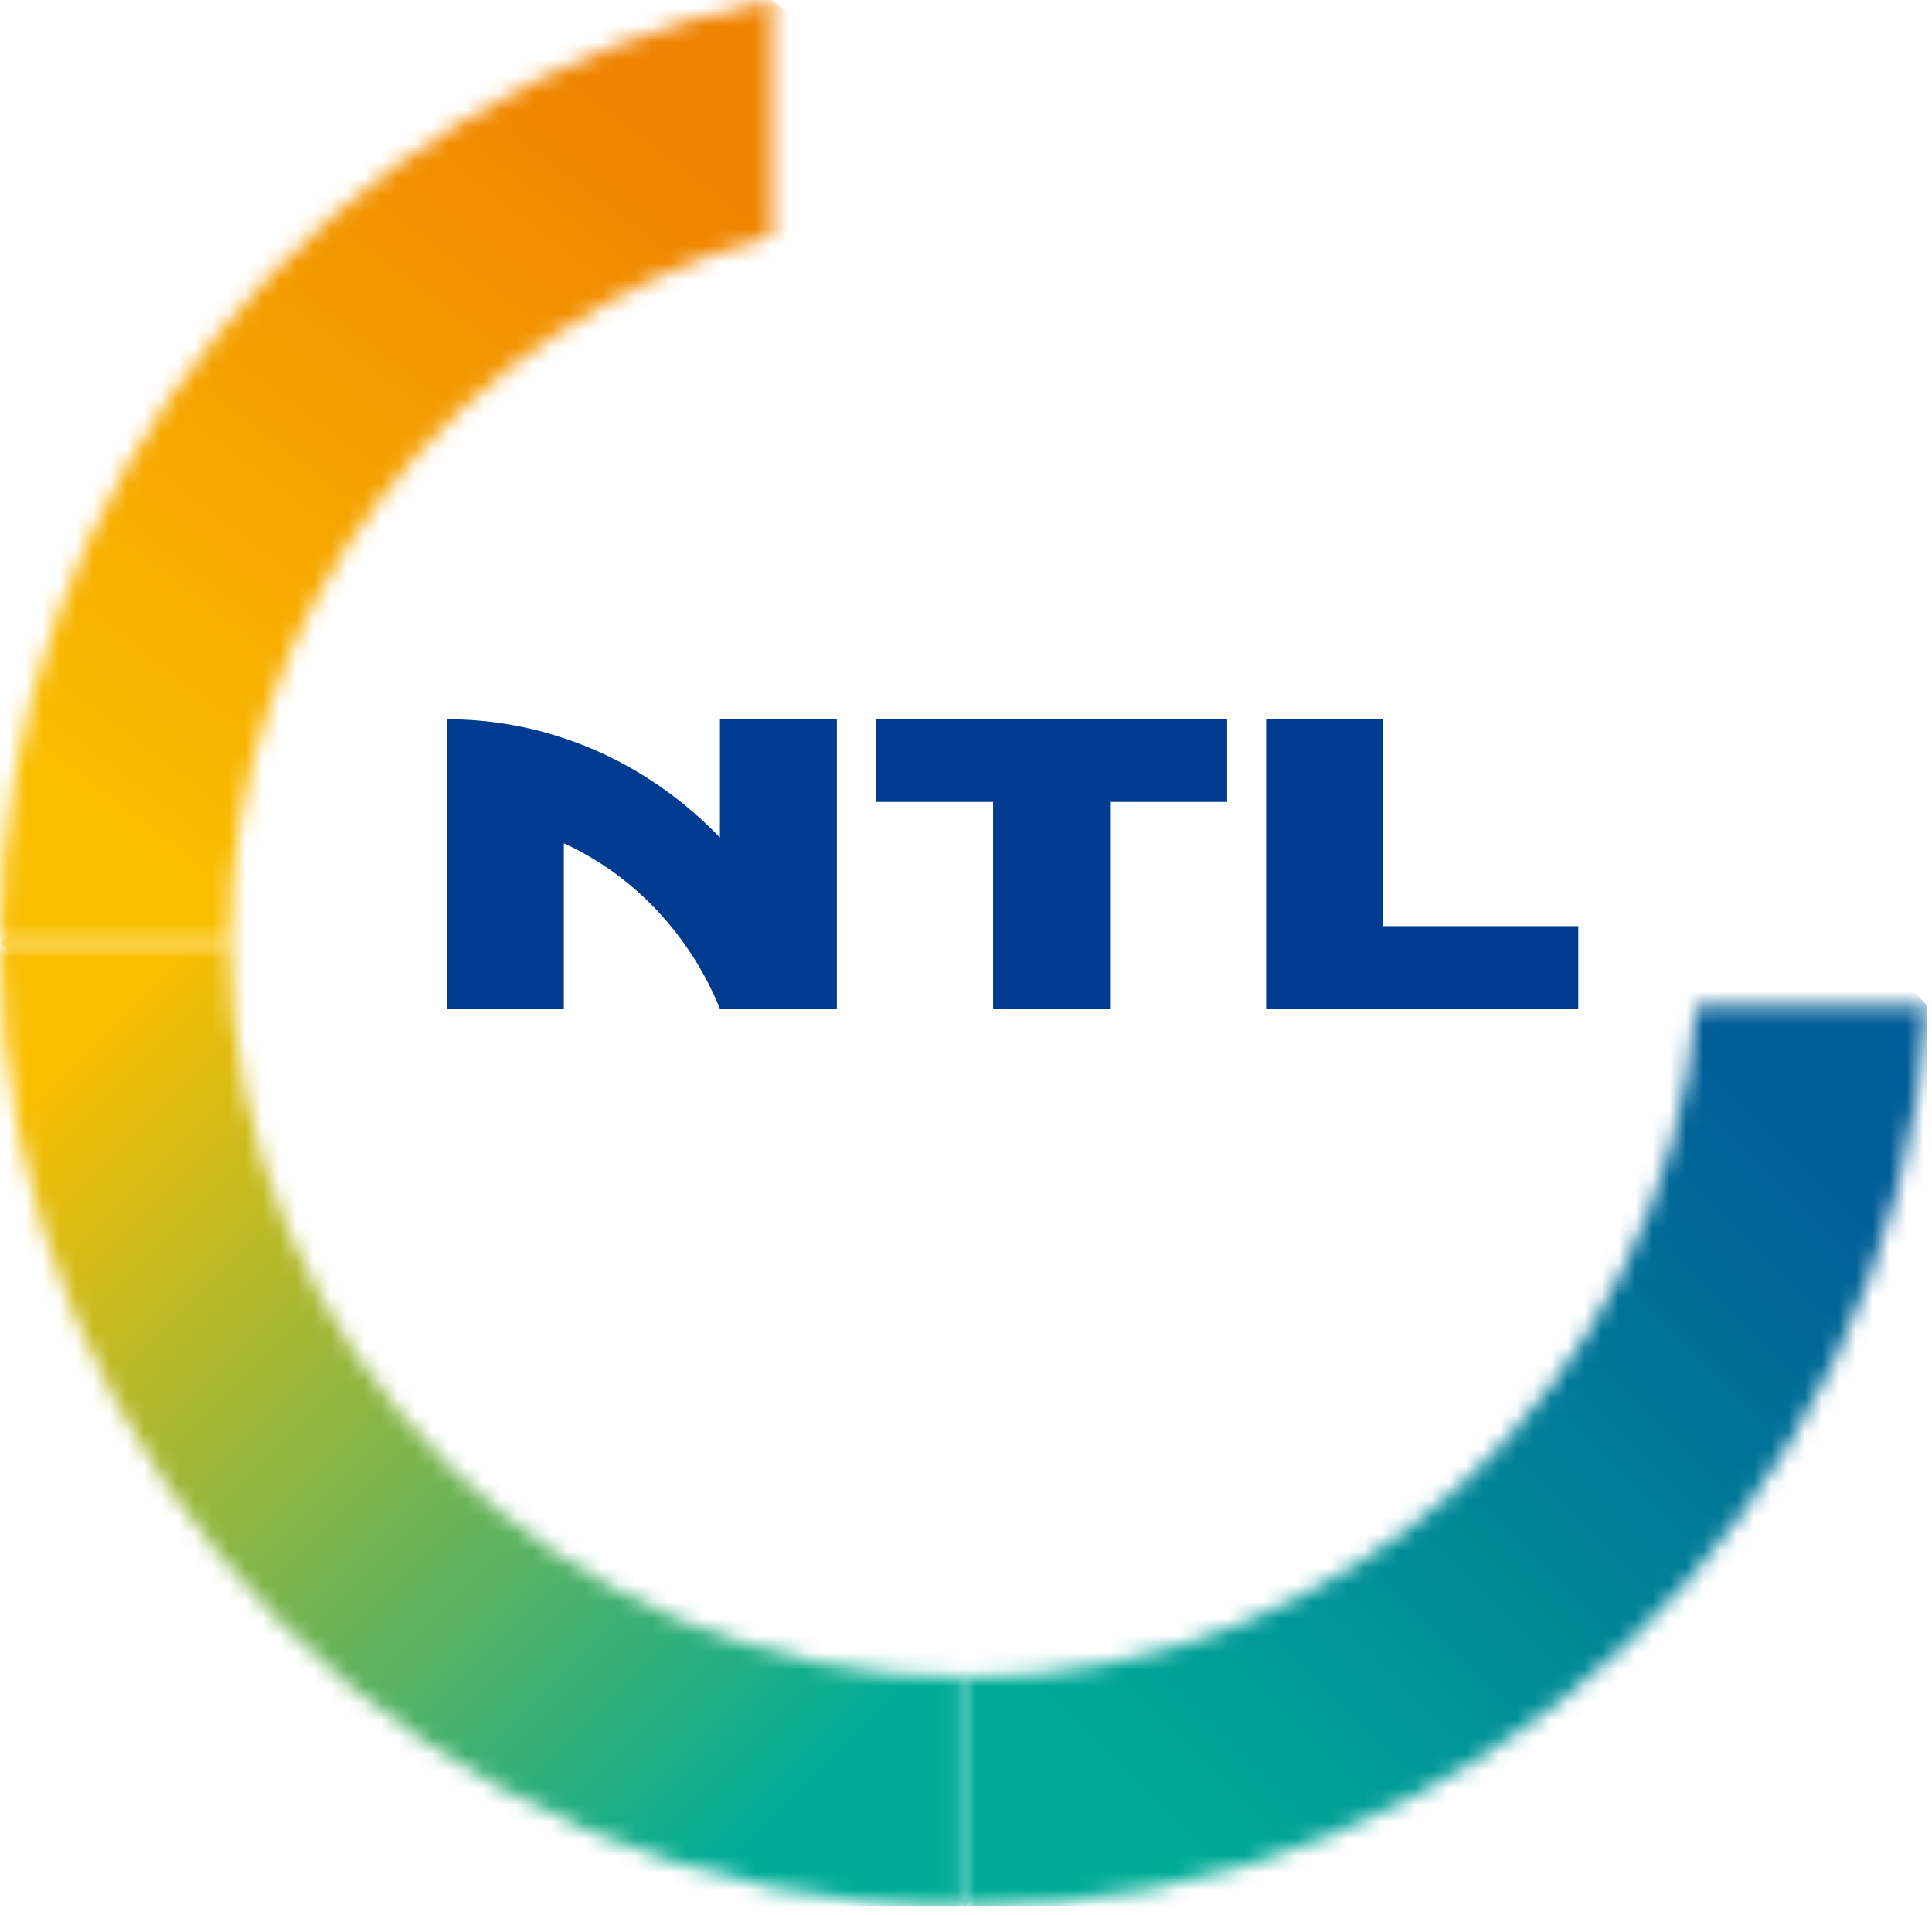 <?xml version="1.0" encoding="UTF-8"?> <svg xmlns="http://www.w3.org/2000/svg" width="114" height="113" viewBox="0 0 114 113" fill="none"><g clip-path="url(#clip0_1464_34)"><path d="M72.41 42.42H51.69V47.32H58.6V59.54H65.5V47.32H72.41V42.42Z" fill="#003B90"></path><path d="M81.61 54.65V42.42H74.71V59.54H93.13V54.65H81.61Z" fill="#003B90"></path><path d="M42.48 42.42V49.42C39.92 46.76 36.78 44.72 33.27 43.56C31.09 42.83 28.77 42.44 26.37 42.44V59.54H33.27V49.76C37.39 51.64 40.7 55.15 42.48 59.52C42.48 59.52 42.48 59.53 42.48 59.54H49.38V42.43H42.47L42.48 42.42Z" fill="#003B90"></path><mask id="mask0_1464_34" style="mask-type:luminance" maskUnits="userSpaceOnUse" x="0" y="55" width="57" height="58"><path d="M0 55.69C0 87.06 25.49 112.51 56.93 112.51V98.97C32.98 98.97 13.57 79.59 13.57 55.69H0Z" fill="white"></path></mask><g mask="url(#mask0_1464_34)"><path d="M28.469 27.232L-28.403 84.105L28.469 140.977L85.342 84.105L28.469 27.232Z" fill="url(#paint0_linear_1464_34)"></path></g><mask id="mask1_1464_34" style="mask-type:luminance" maskUnits="userSpaceOnUse" x="0" y="0" width="46" height="56"><path d="M0 55.69H13.57C13.57 35.71 27.11 18.91 45.54 13.91V0C19.55 5.27 0 28.2 0 55.69Z" fill="white"></path></mask><g mask="url(#mask1_1464_34)"><path d="M16.787 -21.971L-26.863 35.162L28.753 77.653L72.403 20.519L16.787 -21.971Z" fill="url(#paint1_linear_1464_34)"></path></g><mask id="mask2_1464_34" style="mask-type:luminance" maskUnits="userSpaceOnUse" x="56" y="59" width="58" height="54"><path d="M100.12 59.33C98.27 81.54 79.65 98.98 56.93 98.98V112.52C87.14 112.52 111.85 89.02 113.72 59.33H100.12Z" fill="white"></path></mask><g mask="url(#mask2_1464_34)"><path d="M85.332 30.932L30.34 85.924L85.332 140.916L140.323 85.924L85.332 30.932Z" fill="url(#paint2_linear_1464_34)"></path></g></g><defs><linearGradient id="paint0_linear_1464_34" x1="50.082" y1="102.953" x2="6.765" y2="59.636" gradientUnits="userSpaceOnUse"><stop stop-color="#00AC97"></stop><stop offset="1" stop-color="#FABE00"></stop></linearGradient><linearGradient id="paint1_linear_1464_34" x1="39.541" y1="7.563" x2="7.602" y2="49.368" gradientUnits="userSpaceOnUse"><stop stop-color="#F08300"></stop><stop offset="1" stop-color="#FABE00"></stop></linearGradient><linearGradient id="paint2_linear_1464_34" x1="66.606" y1="106.793" x2="106.586" y2="66.813" gradientUnits="userSpaceOnUse"><stop stop-color="#00AC97"></stop><stop offset="1" stop-color="#005D97"></stop></linearGradient><clipPath id="clip0_1464_34"><rect width="113.72" height="112.51" fill="white"></rect></clipPath></defs></svg> 